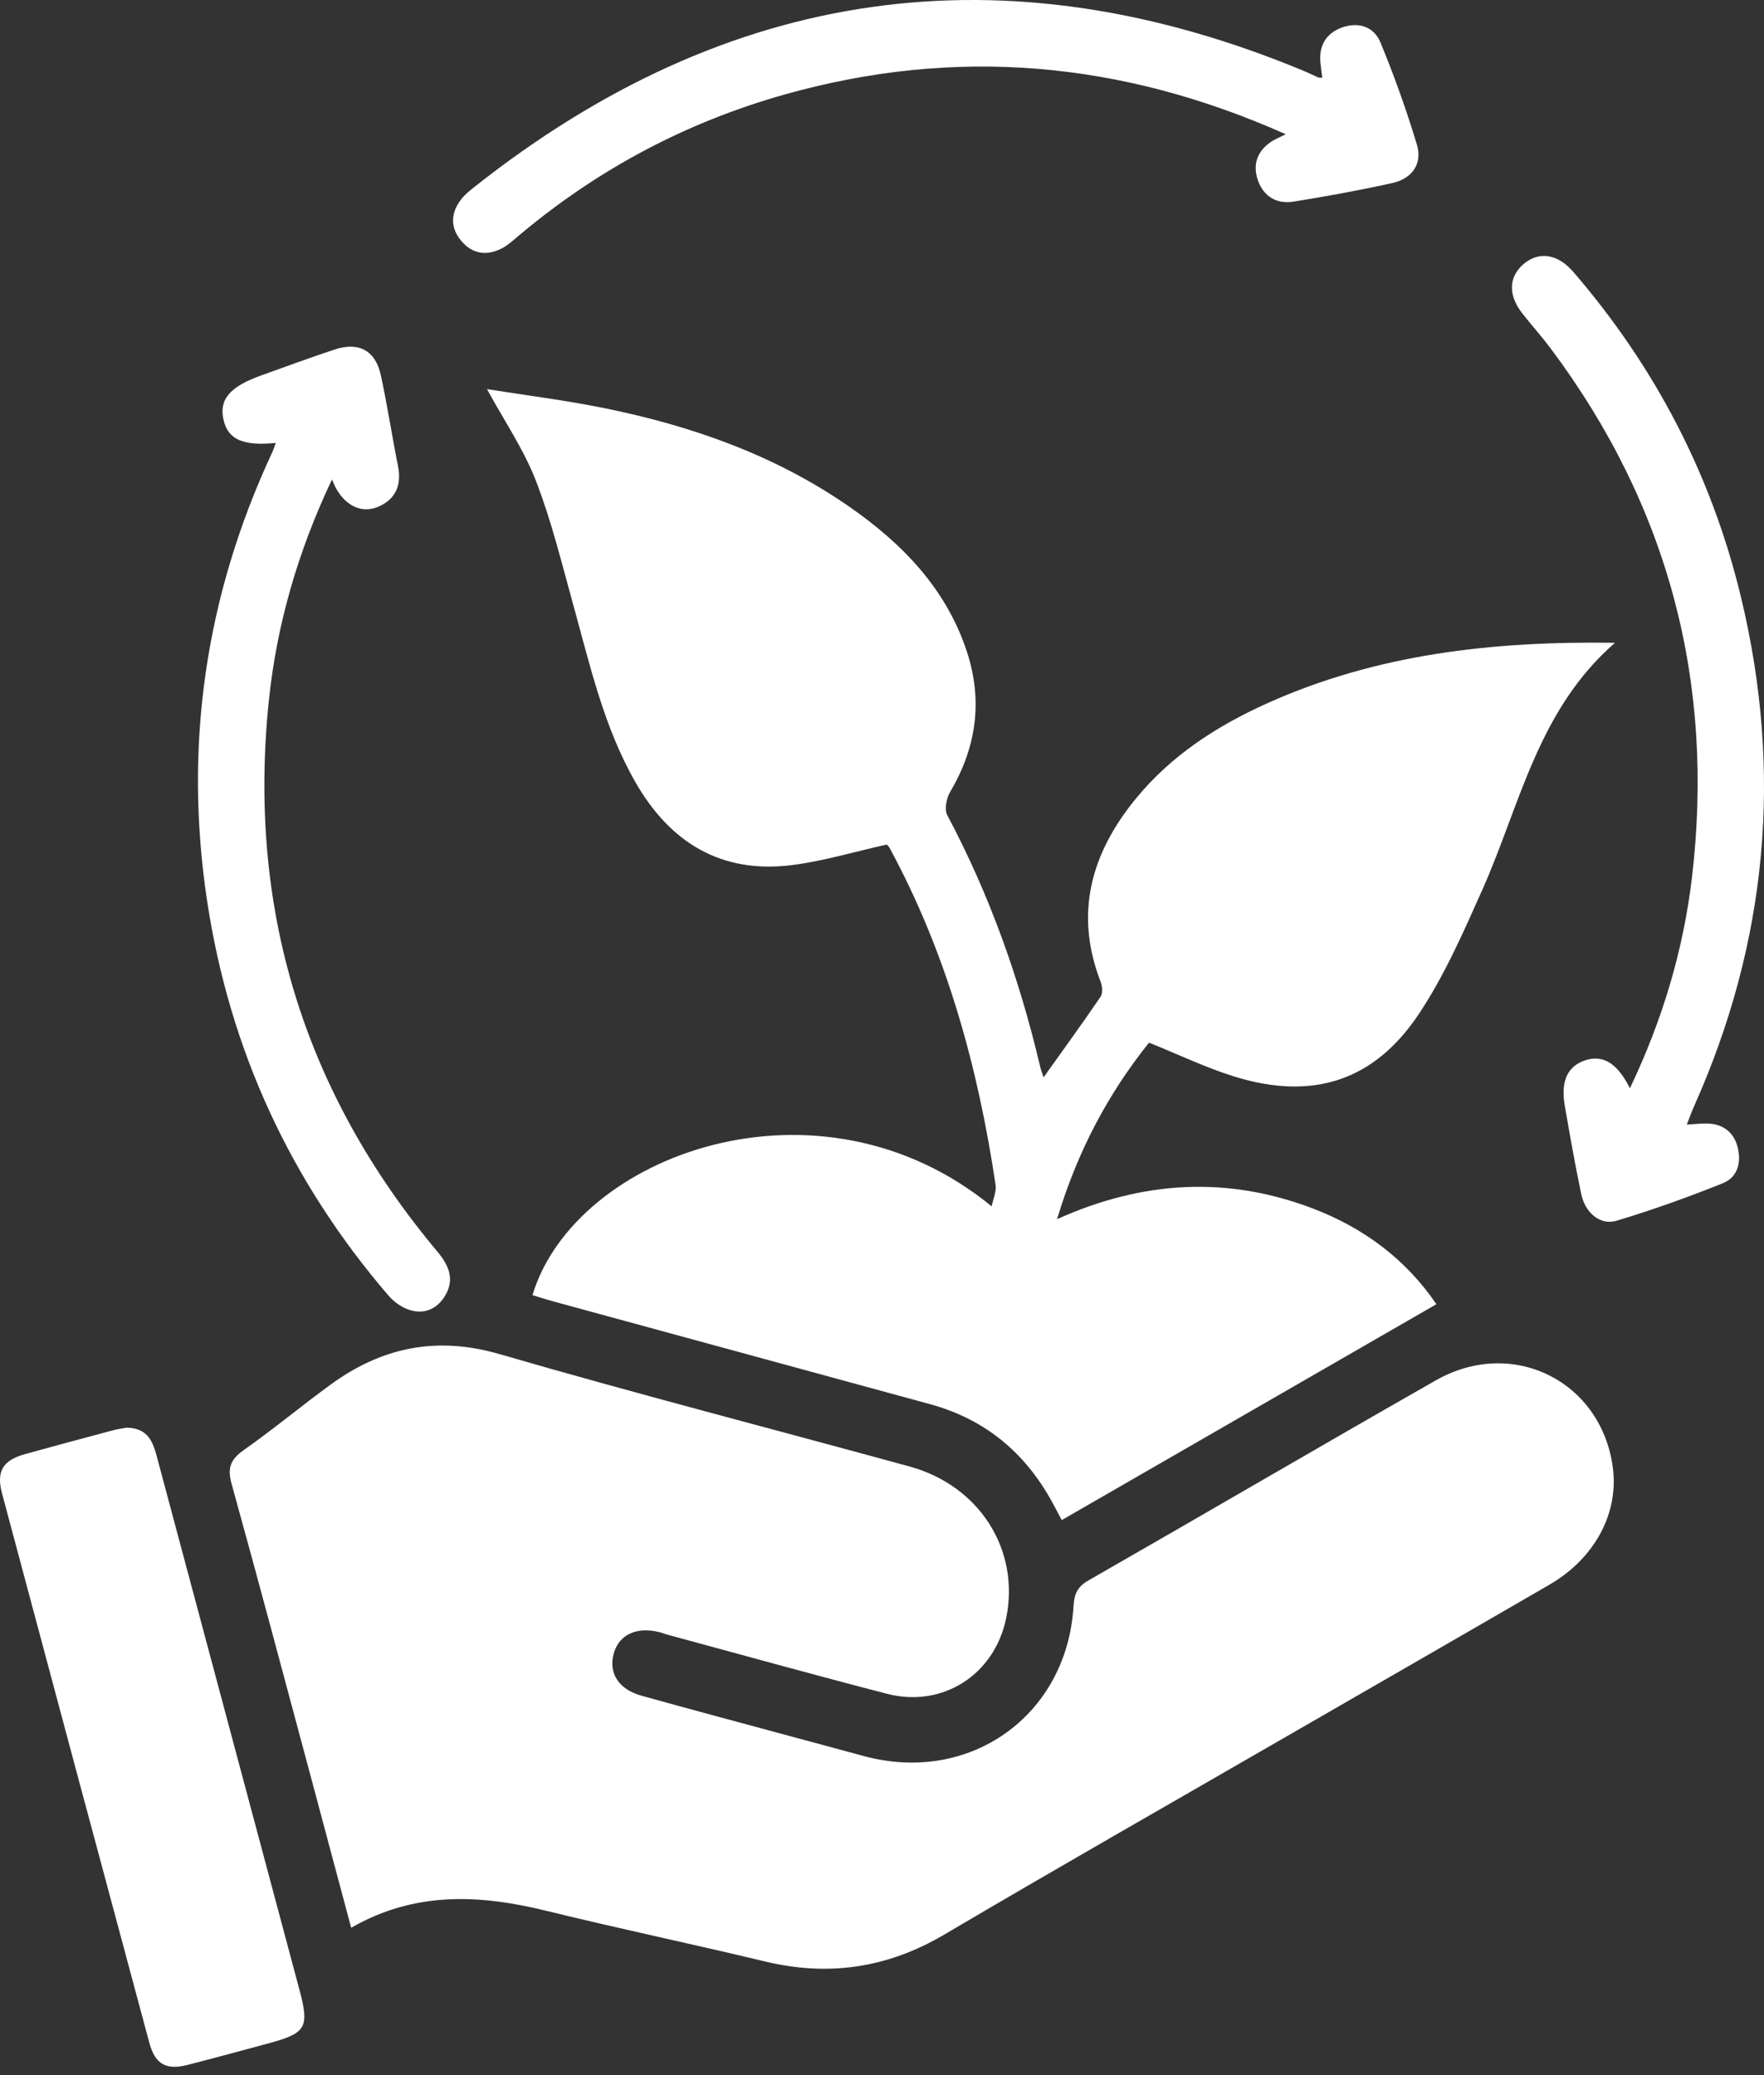<svg xmlns="http://www.w3.org/2000/svg" width="142" height="167" viewBox="0 0 142 167" fill="none"><rect x="0" y="0" width="142" height="167" fill="#333333" stroke="none"/><path d="M92.494 83.913C89.201 88.021 86.726 92.664 85.093 98.113C92.002 95.014 98.761 94.647 105.582 97.219C109.699 98.772 113.125 101.282 115.63 104.96C105.565 110.759 95.557 116.522 85.469 122.334C85.226 121.878 85.026 121.501 84.827 121.125C82.65 117.018 79.387 114.238 74.873 113.007C64.772 110.25 54.671 107.501 44.57 104.743C43.995 104.589 43.433 104.403 42.862 104.23C46.27 92.925 65.905 85.684 79.83 97.086C79.954 96.449 80.224 95.882 80.144 95.364C78.728 85.87 76.209 76.716 71.602 68.222C71.526 68.085 71.389 67.983 71.38 67.97C68.778 68.545 66.29 69.302 63.749 69.621C58.062 70.334 53.945 67.824 51.152 62.95C48.598 58.493 47.492 53.527 46.137 48.64C45.212 45.298 44.384 41.904 43.136 38.681C42.162 36.171 40.604 33.888 39.201 31.316C42.304 31.811 45.557 32.214 48.758 32.869C55.782 34.303 62.461 36.667 68.401 40.801C72.651 43.763 76.161 47.374 77.825 52.42C79.126 56.36 78.617 60.131 76.493 63.716C76.192 64.225 76.006 65.128 76.249 65.593C79.662 72.011 82.074 78.792 83.734 85.852C83.796 86.118 83.902 86.374 84.008 86.702C85.567 84.515 87.111 82.395 88.59 80.222C88.78 79.943 88.74 79.381 88.607 79.031C86.452 73.494 87.846 68.634 91.462 64.239C94.286 60.804 97.929 58.44 101.953 56.625C110.792 52.637 120.136 51.588 130.006 51.73C123.792 57.13 122.371 64.774 119.335 71.586C117.816 74.994 116.294 78.474 114.24 81.567C110.619 87.021 105.649 88.583 99.368 86.64C97.07 85.927 94.884 84.87 92.498 83.913H92.494Z" fill="white"></path><path d="M28.272 155.155C27.205 151.162 26.187 147.338 25.16 143.513C23 135.475 20.867 127.428 18.64 119.408C18.286 118.124 18.561 117.447 19.623 116.699C22.013 115.017 24.266 113.14 26.63 111.418C30.751 108.422 35.137 107.506 40.21 108.975C51.165 112.158 62.217 115.004 73.221 118.022C78.882 119.576 82.14 124.772 80.985 130.274C80.033 134.794 75.872 137.472 71.397 136.312C65.475 134.78 59.579 133.138 53.675 131.54C53.462 131.483 53.258 131.394 53.041 131.341C51.231 130.912 49.859 131.549 49.421 133.019C48.952 134.608 49.77 135.944 51.625 136.462C55.339 137.502 59.07 138.494 62.793 139.503C65.028 140.11 67.263 140.703 69.498 141.314C78.032 143.651 85.88 138.096 86.416 129.274C86.473 128.296 86.717 127.707 87.611 127.194C96.946 121.851 106.228 116.416 115.576 111.091C121.729 107.585 128.864 111.117 129.824 118.049C130.338 121.74 128.403 125.397 124.739 127.526C117.44 131.762 110.118 135.962 102.811 140.18C93.878 145.337 84.915 150.441 76.032 155.681C71.45 158.386 66.701 159.089 61.558 157.85C55.715 156.443 49.832 155.216 43.994 153.782C38.643 152.468 33.415 152.184 28.272 155.141V155.155Z" fill="white"></path><path d="M10.222 114.897C11.949 114.937 12.325 116.088 12.648 117.31C14.525 124.334 16.406 131.359 18.287 138.383C20.226 145.62 22.156 152.857 24.094 160.094C24.918 163.157 24.665 163.618 21.664 164.432C19.482 165.021 17.304 165.614 15.118 166.176C13.383 166.623 12.489 166.136 12.024 164.41C8.058 149.675 4.105 134.94 0.166 120.196C-0.317 118.385 0.237 117.513 2.051 117.013C4.388 116.367 6.73 115.738 9.072 115.114C9.496 114.999 9.935 114.946 10.218 114.893L10.222 114.897Z" fill="white"></path><path d="M131.206 87.583C133.844 82.05 135.504 76.46 136.199 70.63C138.054 54.965 134.322 40.753 124.859 28.085C124.133 27.111 123.319 26.208 122.566 25.252C121.402 23.778 121.429 22.317 122.615 21.277C123.845 20.201 125.381 20.405 126.656 21.888C133.256 29.55 137.806 38.287 140.161 48.114C143.529 62.163 142.277 75.818 136.372 89.026C136.177 89.464 136.018 89.924 135.783 90.508C136.443 90.469 136.93 90.407 137.408 90.416C138.656 90.442 139.532 91.071 139.86 92.257C140.201 93.492 139.908 94.736 138.687 95.222C135.881 96.351 133.021 97.374 130.122 98.246C128.825 98.635 127.603 97.608 127.289 96.099C126.789 93.726 126.368 91.336 125.957 88.946C125.62 86.981 126.209 85.772 127.652 85.317C129.042 84.874 130.206 85.569 131.202 87.578L131.206 87.583Z" fill="white"></path><path d="M103.511 10.809C90.25 4.895 76.922 3.74 63.201 7.595C55.224 9.835 48.08 13.642 41.746 18.975C41.326 19.329 40.91 19.715 40.432 19.971C39.215 20.613 38.05 20.467 37.147 19.405C36.245 18.347 36.262 17.178 37.099 16.072C37.391 15.682 37.794 15.363 38.179 15.054C58.588 -1.102 80.826 -4.303 104.909 5.688C105.317 5.856 105.711 6.055 106.113 6.232C106.162 6.254 106.22 6.241 106.441 6.259C106.392 5.842 106.335 5.453 106.295 5.059C106.158 3.674 106.742 2.673 108.039 2.209C109.358 1.739 110.602 2.151 111.12 3.404C112.231 6.095 113.218 8.852 114.059 11.641C114.519 13.164 113.687 14.376 112.084 14.73C109.451 15.315 106.791 15.797 104.126 16.227C102.767 16.448 101.709 15.802 101.258 14.505C100.811 13.221 101.218 12.114 102.4 11.362C102.674 11.189 102.98 11.066 103.511 10.8V10.809Z" fill="white"></path><path d="M26.724 38.588C23.998 44.338 22.276 50.238 21.638 56.422C19.921 73.069 24.422 87.839 35.174 100.685C36.09 101.778 36.652 102.915 35.825 104.288C35.178 105.354 34.156 105.788 32.987 105.43C32.35 105.235 31.708 104.77 31.265 104.257C23.378 95.081 18.491 84.493 16.677 72.538C14.773 59.98 16.544 47.932 21.908 36.415C22.019 36.176 22.099 35.919 22.201 35.645C19.58 35.91 18.367 35.375 18 33.817C17.61 32.166 18.474 31.13 21.014 30.218C22.984 29.51 24.949 28.788 26.937 28.129C28.875 27.487 30.225 28.204 30.655 30.192C31.181 32.613 31.553 35.069 32.036 37.499C32.337 39.004 31.89 40.137 30.486 40.766C29.181 41.35 27.866 40.753 27.056 39.314C26.95 39.128 26.875 38.925 26.724 38.588Z" fill="white"></path></svg>